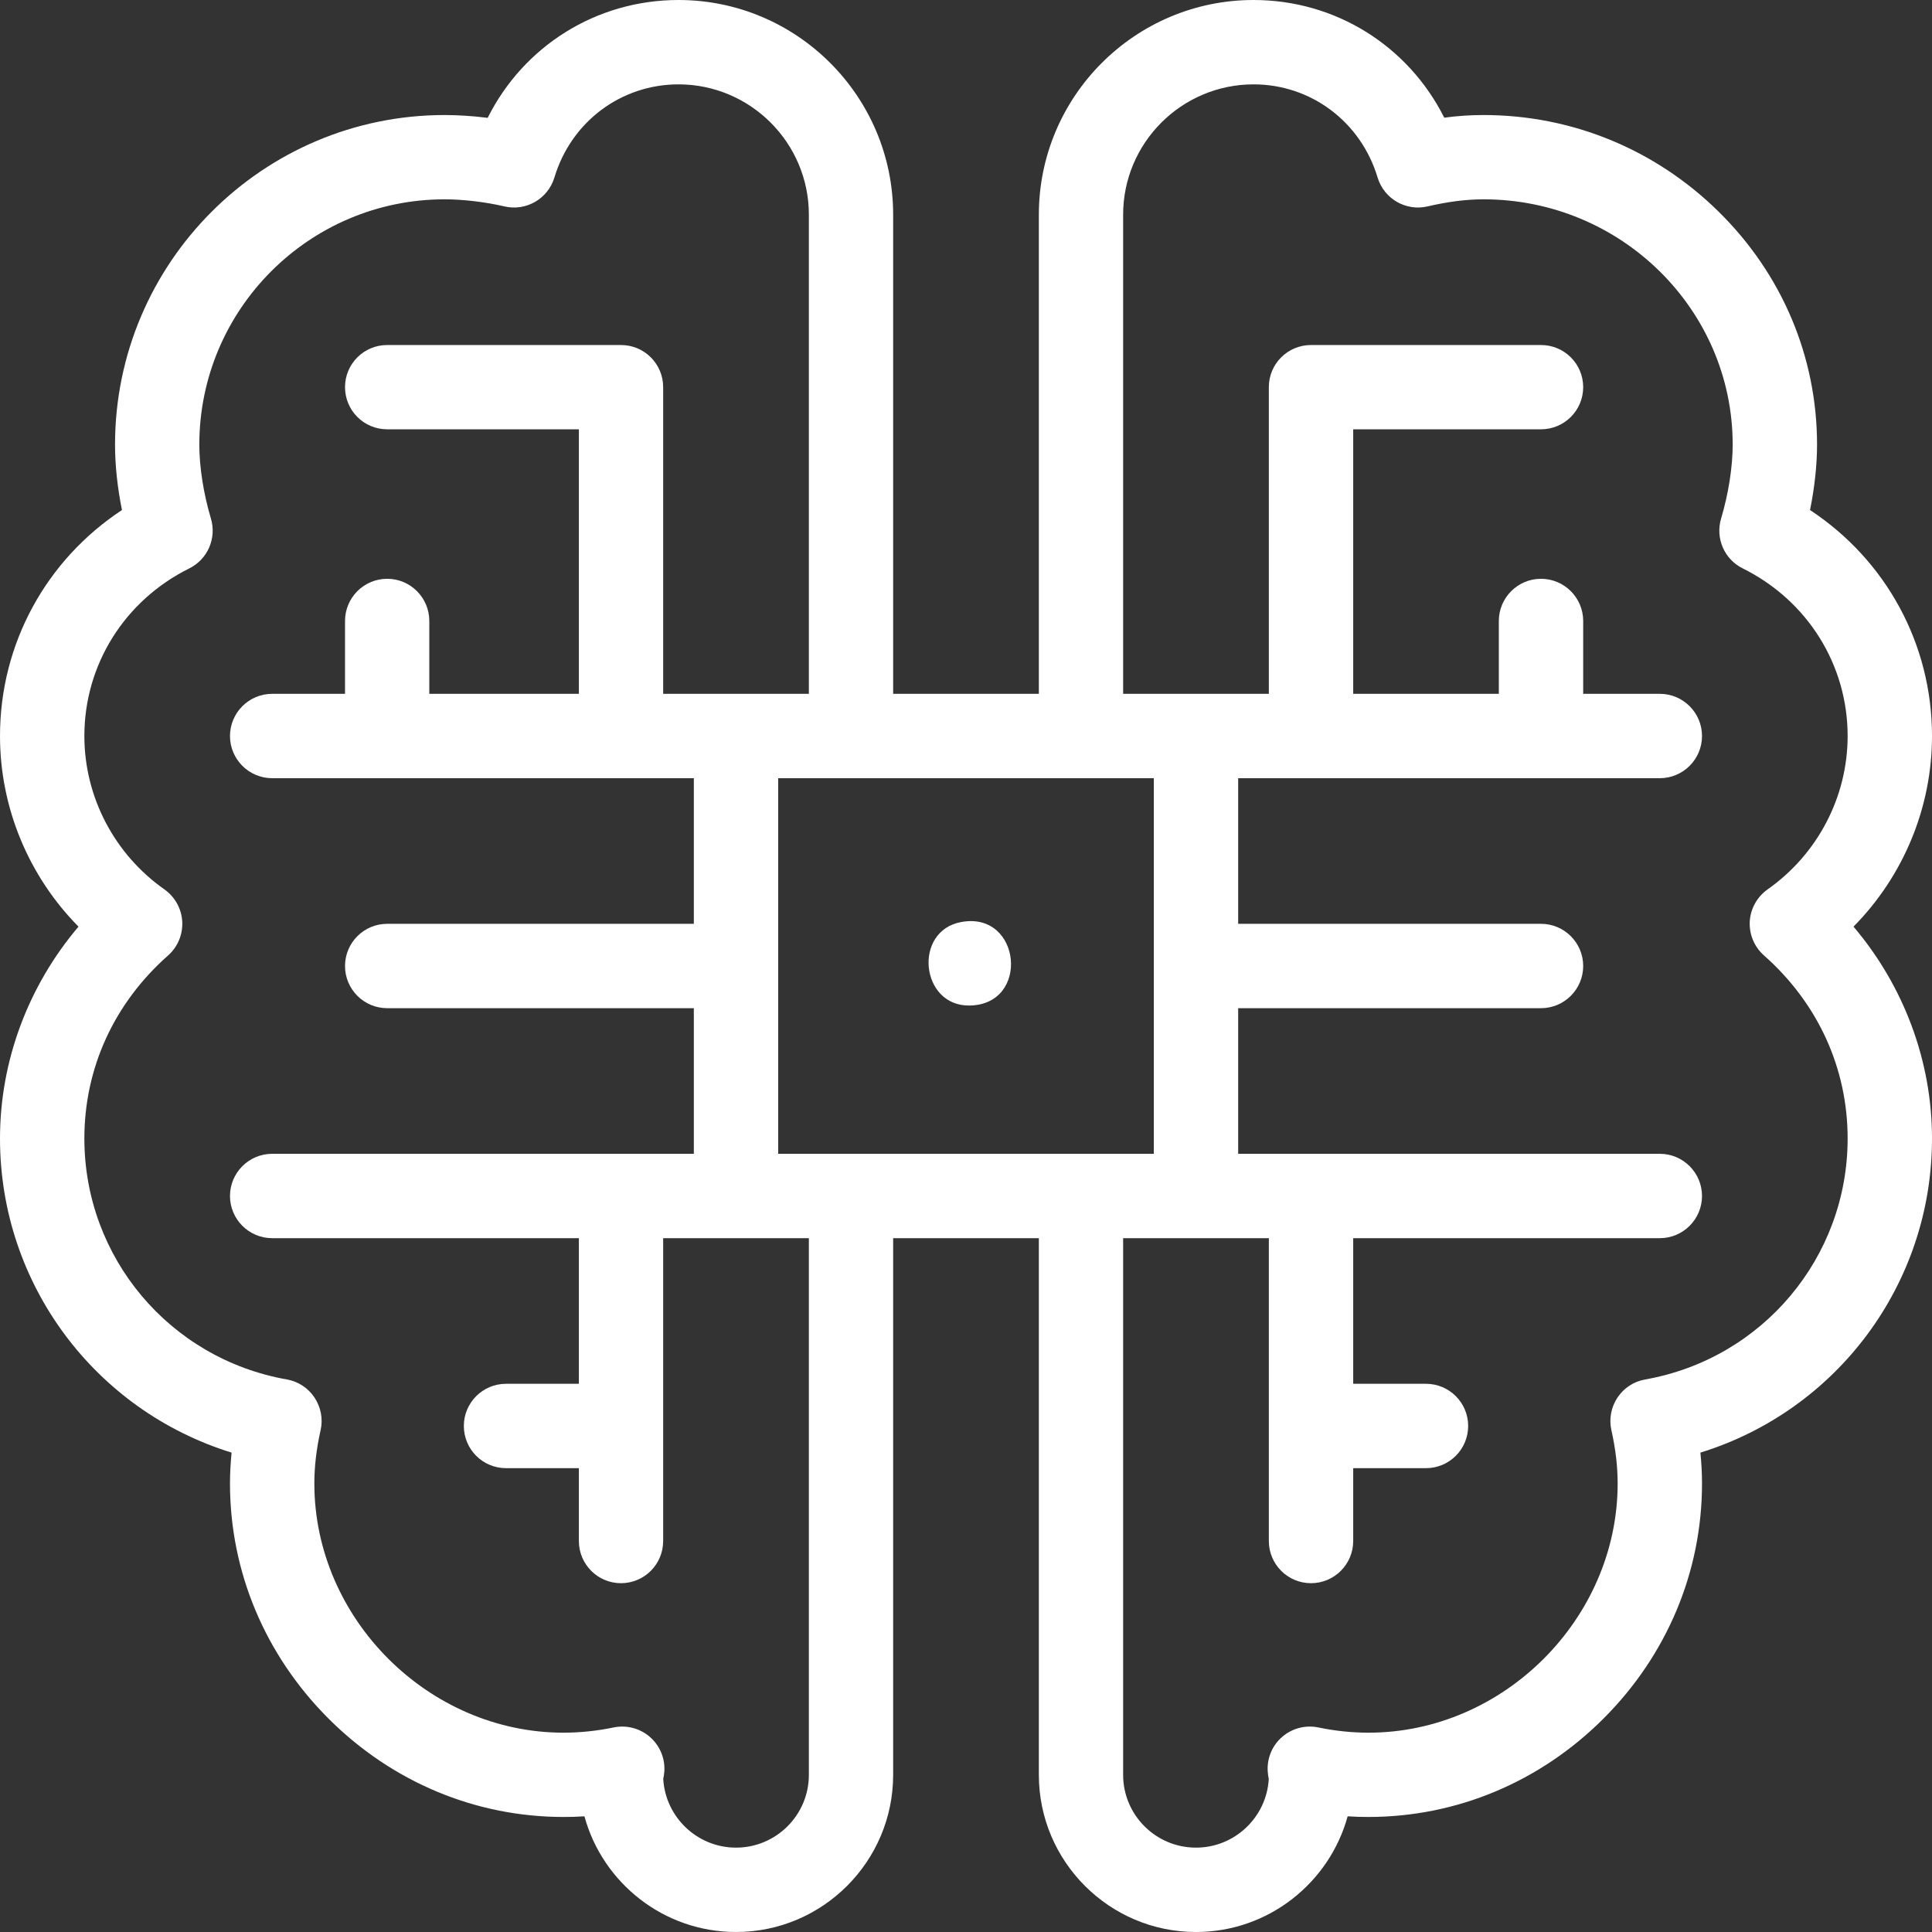 <?xml version="1.0" encoding="UTF-8"?> <svg xmlns="http://www.w3.org/2000/svg" width="24" height="24" viewBox="0 0 24 24" fill="none"><rect x="0" y="0" width="24" height="24" fill="#333333" stroke="none"/> <g clip-path="url(#clip0_153_2955)"> <path d="M9.143 24C8.245 24 7.486 23.39 7.26 22.563C7.173 22.569 7.086 22.571 7 22.571C5.906 22.571 4.869 22.137 4.08 21.348C3.292 20.559 2.857 19.523 2.857 18.429C2.857 18.302 2.864 18.175 2.877 18.045C1.183 17.521 0 15.954 0 14.143C0 13.18 0.35 12.248 0.975 11.511C0.356 10.884 0 10.034 0 9.143C0 8 0.571 6.958 1.515 6.336C1.459 6.058 1.429 5.779 1.429 5.524C1.429 3.266 3.266 1.429 5.524 1.429C5.692 1.429 5.875 1.441 6.058 1.464C6.504 0.573 7.407 0 8.429 0C9.899 0 11.095 1.196 11.095 2.667V9.143C11.095 9.432 10.861 9.667 10.571 9.667C10.282 9.667 10.048 9.432 10.048 9.143V2.667C10.048 1.774 9.321 1.048 8.429 1.048C7.714 1.048 7.095 1.513 6.887 2.205C6.807 2.47 6.535 2.627 6.266 2.564C6.03 2.509 5.753 2.476 5.524 2.476C3.843 2.476 2.476 3.843 2.476 5.524C2.476 5.802 2.529 6.137 2.62 6.441C2.693 6.686 2.58 6.948 2.351 7.061C1.547 7.46 1.048 8.258 1.048 9.143C1.048 9.897 1.419 10.61 2.042 11.048C2.173 11.141 2.255 11.288 2.264 11.448C2.272 11.608 2.208 11.763 2.088 11.869C1.417 12.462 1.048 13.269 1.048 14.143C1.048 15.619 2.105 16.878 3.563 17.136C3.703 17.16 3.828 17.242 3.907 17.361C3.986 17.48 4.014 17.626 3.983 17.765C3.93 18.001 3.905 18.218 3.905 18.429C3.905 20.106 5.322 21.524 7 21.524C7.207 21.524 7.416 21.502 7.623 21.459C7.782 21.426 7.948 21.469 8.071 21.575C8.195 21.681 8.262 21.839 8.253 22.001C8.25 22.038 8.245 22.071 8.239 22.098C8.266 22.573 8.661 22.952 9.143 22.952C9.642 22.952 10.048 22.547 10.048 22.048V14.857C10.048 14.568 10.282 14.333 10.571 14.333C10.861 14.333 11.095 14.568 11.095 14.857V22.048C11.095 23.124 10.219 24 9.143 24Z" fill="white"></path> <path d="M14.857 24C13.781 24 12.905 23.124 12.905 22.048V14.857C12.905 14.568 13.139 14.333 13.429 14.333C13.718 14.333 13.952 14.568 13.952 14.857V22.048C13.952 22.547 14.358 22.952 14.857 22.952C15.339 22.952 15.735 22.573 15.761 22.098C15.755 22.071 15.75 22.038 15.748 22.002C15.738 21.839 15.805 21.681 15.929 21.575C16.052 21.469 16.218 21.426 16.377 21.459C16.584 21.502 16.793 21.524 17 21.524C18.678 21.524 20.095 20.106 20.095 18.429C20.095 18.218 20.07 18.001 20.017 17.765C19.986 17.626 20.014 17.48 20.093 17.361C20.172 17.242 20.297 17.16 20.438 17.136C21.895 16.878 22.952 15.619 22.952 14.143C22.952 13.269 22.583 12.462 21.913 11.869C21.793 11.763 21.728 11.608 21.736 11.448C21.745 11.288 21.827 11.141 21.958 11.048C22.581 10.61 22.952 9.897 22.952 9.143C22.952 8.258 22.453 7.46 21.649 7.061C21.42 6.948 21.307 6.686 21.38 6.442C21.471 6.137 21.524 5.802 21.524 5.524C21.524 3.843 20.135 2.476 18.429 2.476C18.214 2.476 17.987 2.505 17.734 2.564C17.465 2.627 17.193 2.47 17.113 2.205C16.905 1.513 16.286 1.048 15.572 1.048C14.679 1.048 13.952 1.774 13.952 2.667V9.143C13.952 9.432 13.718 9.667 13.429 9.667C13.139 9.667 12.905 9.432 12.905 9.143V2.667C12.905 1.196 14.101 0 15.572 0C16.592 0 17.494 0.571 17.941 1.462C18.108 1.439 18.27 1.429 18.429 1.429C19.524 1.429 20.559 1.853 21.345 2.625C22.136 3.401 22.572 4.431 22.572 5.524C22.572 5.779 22.541 6.058 22.485 6.336C23.429 6.958 24 8 24 9.143C24 10.034 23.644 10.884 23.025 11.511C23.65 12.248 24 13.18 24 14.143C24 15.954 22.817 17.521 21.123 18.045C21.136 18.175 21.143 18.302 21.143 18.429C21.143 19.523 20.709 20.559 19.92 21.348C19.131 22.137 18.094 22.571 17 22.571C16.914 22.571 16.827 22.569 16.741 22.563C16.514 23.39 15.755 24 14.857 24Z" fill="white"></path> <path d="M12.048 12.491C11.432 12.505 11.338 11.559 11.945 11.453C12.686 11.32 12.8 12.477 12.048 12.491Z" fill="white"></path> <path d="M15.762 15.381V19.143C15.762 19.432 15.996 19.667 16.286 19.667C16.575 19.667 16.81 19.432 16.81 19.143V18.238H17.714C18.004 18.238 18.238 18.003 18.238 17.714C18.238 17.425 18.004 17.19 17.714 17.19H16.81V15.381H20.619C20.908 15.381 21.143 15.146 21.143 14.857C21.143 14.568 20.908 14.333 20.619 14.333H15.381V12.524H19.143C19.432 12.524 19.667 12.289 19.667 12C19.667 11.711 19.432 11.476 19.143 11.476H15.381V9.667H20.619C20.908 9.667 21.143 9.432 21.143 9.143C21.143 8.854 20.908 8.619 20.619 8.619H19.667V7.714C19.667 7.425 19.432 7.19 19.143 7.19C18.854 7.19 18.619 7.425 18.619 7.714V8.619H16.81V5.333H19.143C19.432 5.333 19.667 5.099 19.667 4.809C19.667 4.52 19.432 4.286 19.143 4.286H16.286C15.996 4.286 15.762 4.52 15.762 4.809V8.619H8.238V4.809C8.238 4.52 8.004 4.286 7.714 4.286H4.81C4.52 4.286 4.286 4.52 4.286 4.809C4.286 5.099 4.52 5.333 4.81 5.333H7.191V8.619H5.333V7.714C5.333 7.425 5.099 7.19 4.81 7.19C4.52 7.19 4.286 7.425 4.286 7.714V8.619H3.381C3.092 8.619 2.857 8.854 2.857 9.143C2.857 9.432 3.092 9.667 3.381 9.667H8.619V11.476H4.81C4.52 11.476 4.286 11.711 4.286 12C4.286 12.289 4.52 12.524 4.81 12.524H8.619V14.333H3.381C3.092 14.333 2.857 14.568 2.857 14.857C2.857 15.146 3.092 15.381 3.381 15.381H7.191V17.19H6.286C5.996 17.19 5.762 17.425 5.762 17.714C5.762 18.003 5.996 18.238 6.286 18.238H7.191V19.143C7.191 19.432 7.425 19.667 7.714 19.667C8.004 19.667 8.238 19.432 8.238 19.143V15.381H15.762ZM9.667 9.667H14.333V14.333H9.667V9.667Z" fill="white"></path> </g> <defs> <clipPath id="clip0_153_2955"> <rect width="24" height="24" fill="white"></rect> </clipPath> </defs> </svg> 